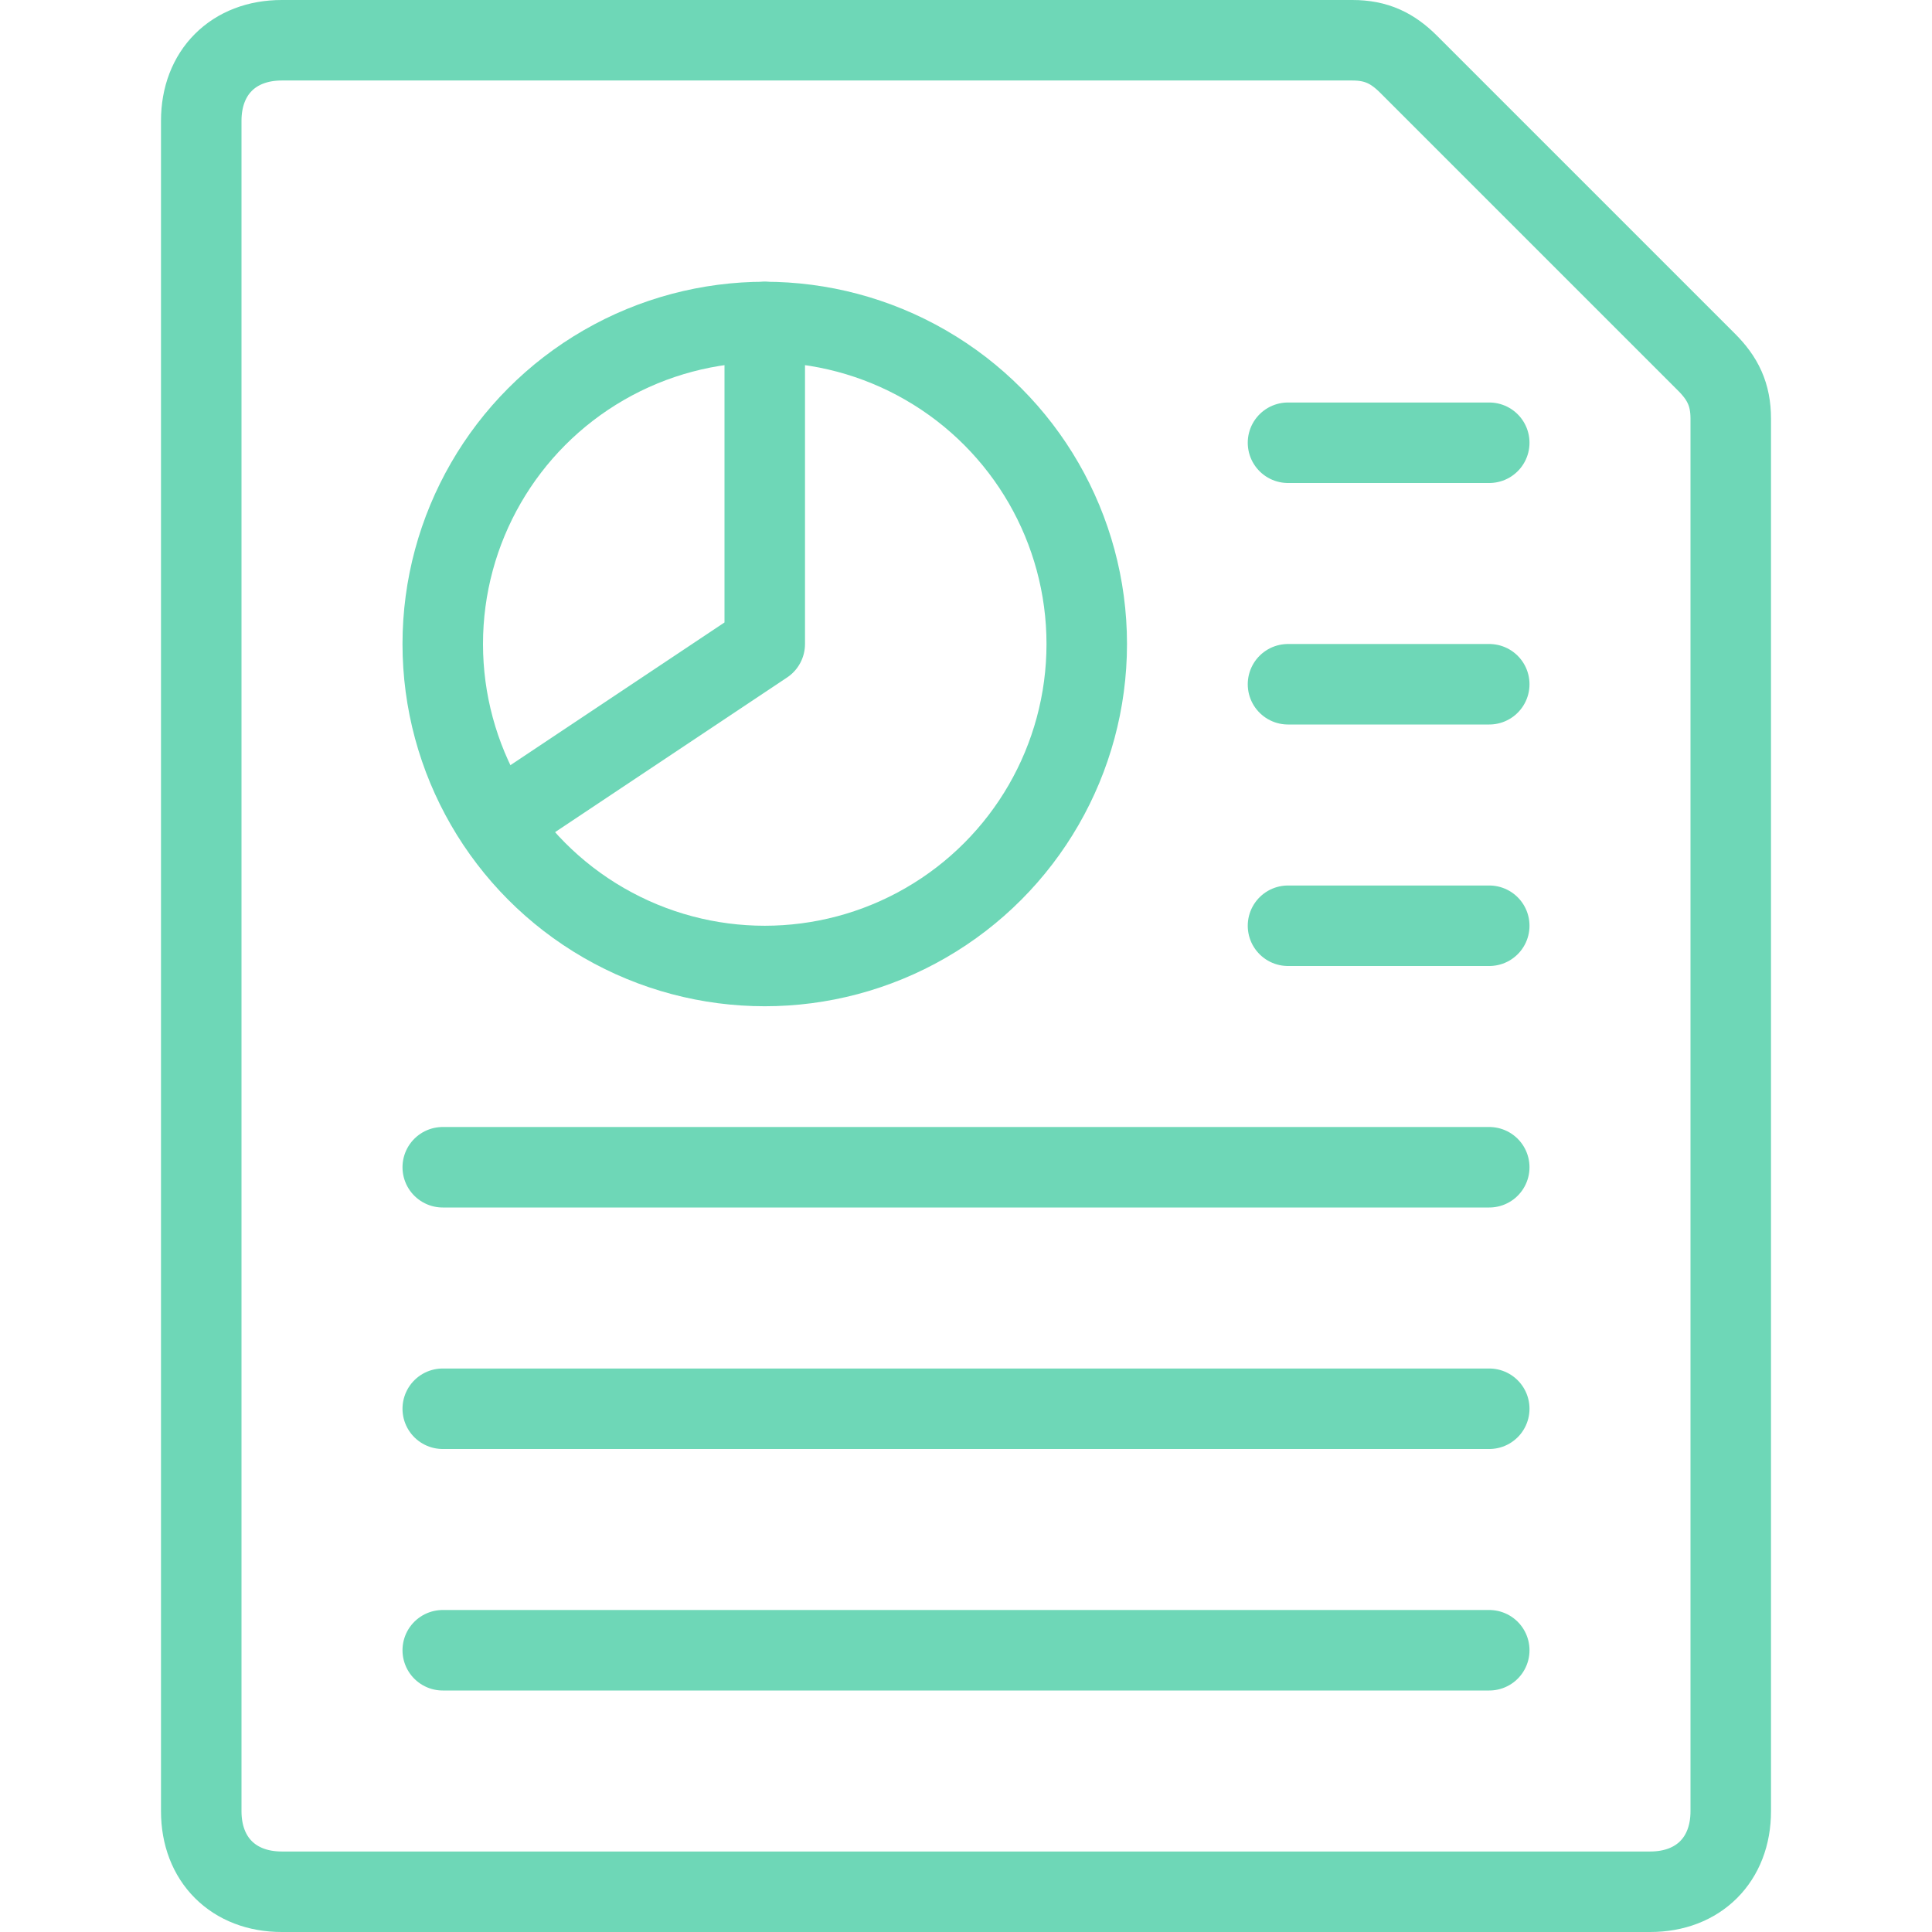 <?xml version="1.0" encoding="utf-8"?>
<!-- Generator: Adobe Illustrator 24.3.0, SVG Export Plug-In . SVG Version: 6.00 Build 0)  -->
<svg version="1.1" id="Layer_1" xmlns="http://www.w3.org/2000/svg" xmlns:xlink="http://www.w3.org/1999/xlink" x="0px" y="0px"
	 viewBox="0 0 24 24" style="enable-background:new 0 0 24 24;" xml:space="preserve">
<style type="text/css">
	.st0{fill:none;stroke:#6ED7B7;stroke-linecap:round;stroke-linejoin:round;}
</style>
<circle class="st0" cx="9.5" cy="8" r="4"/>
<polyline class="st0" points="6.2,10.2 9.5,8 9.5,4 "/>
<path class="st0" d="M21.2,4.5c0.2,0.2,0.3,0.4,0.3,0.7v17.3c0,0.6-0.4,1-1,1h-17c-0.6,0-1-0.4-1-1v-21c0-0.6,0.4-1,1-1h13.3
	c0.3,0,0.5,0.1,0.7,0.3L21.2,4.5z"/>
<line class="st0" x1="16" y1="5.5" x2="18.5" y2="5.5"/>
<line class="st0" x1="5.5" y1="14.5" x2="18.5" y2="14.5"/>
<line class="st0" x1="5.5" y1="17.5" x2="18.5" y2="17.5"/>
<line class="st0" x1="5.5" y1="20.5" x2="18.5" y2="20.5"/>
<line class="st0" x1="16" y1="8.5" x2="18.5" y2="8.5"/>
<line class="st0" x1="16" y1="11.5" x2="18.5" y2="11.5"/>
</svg>

